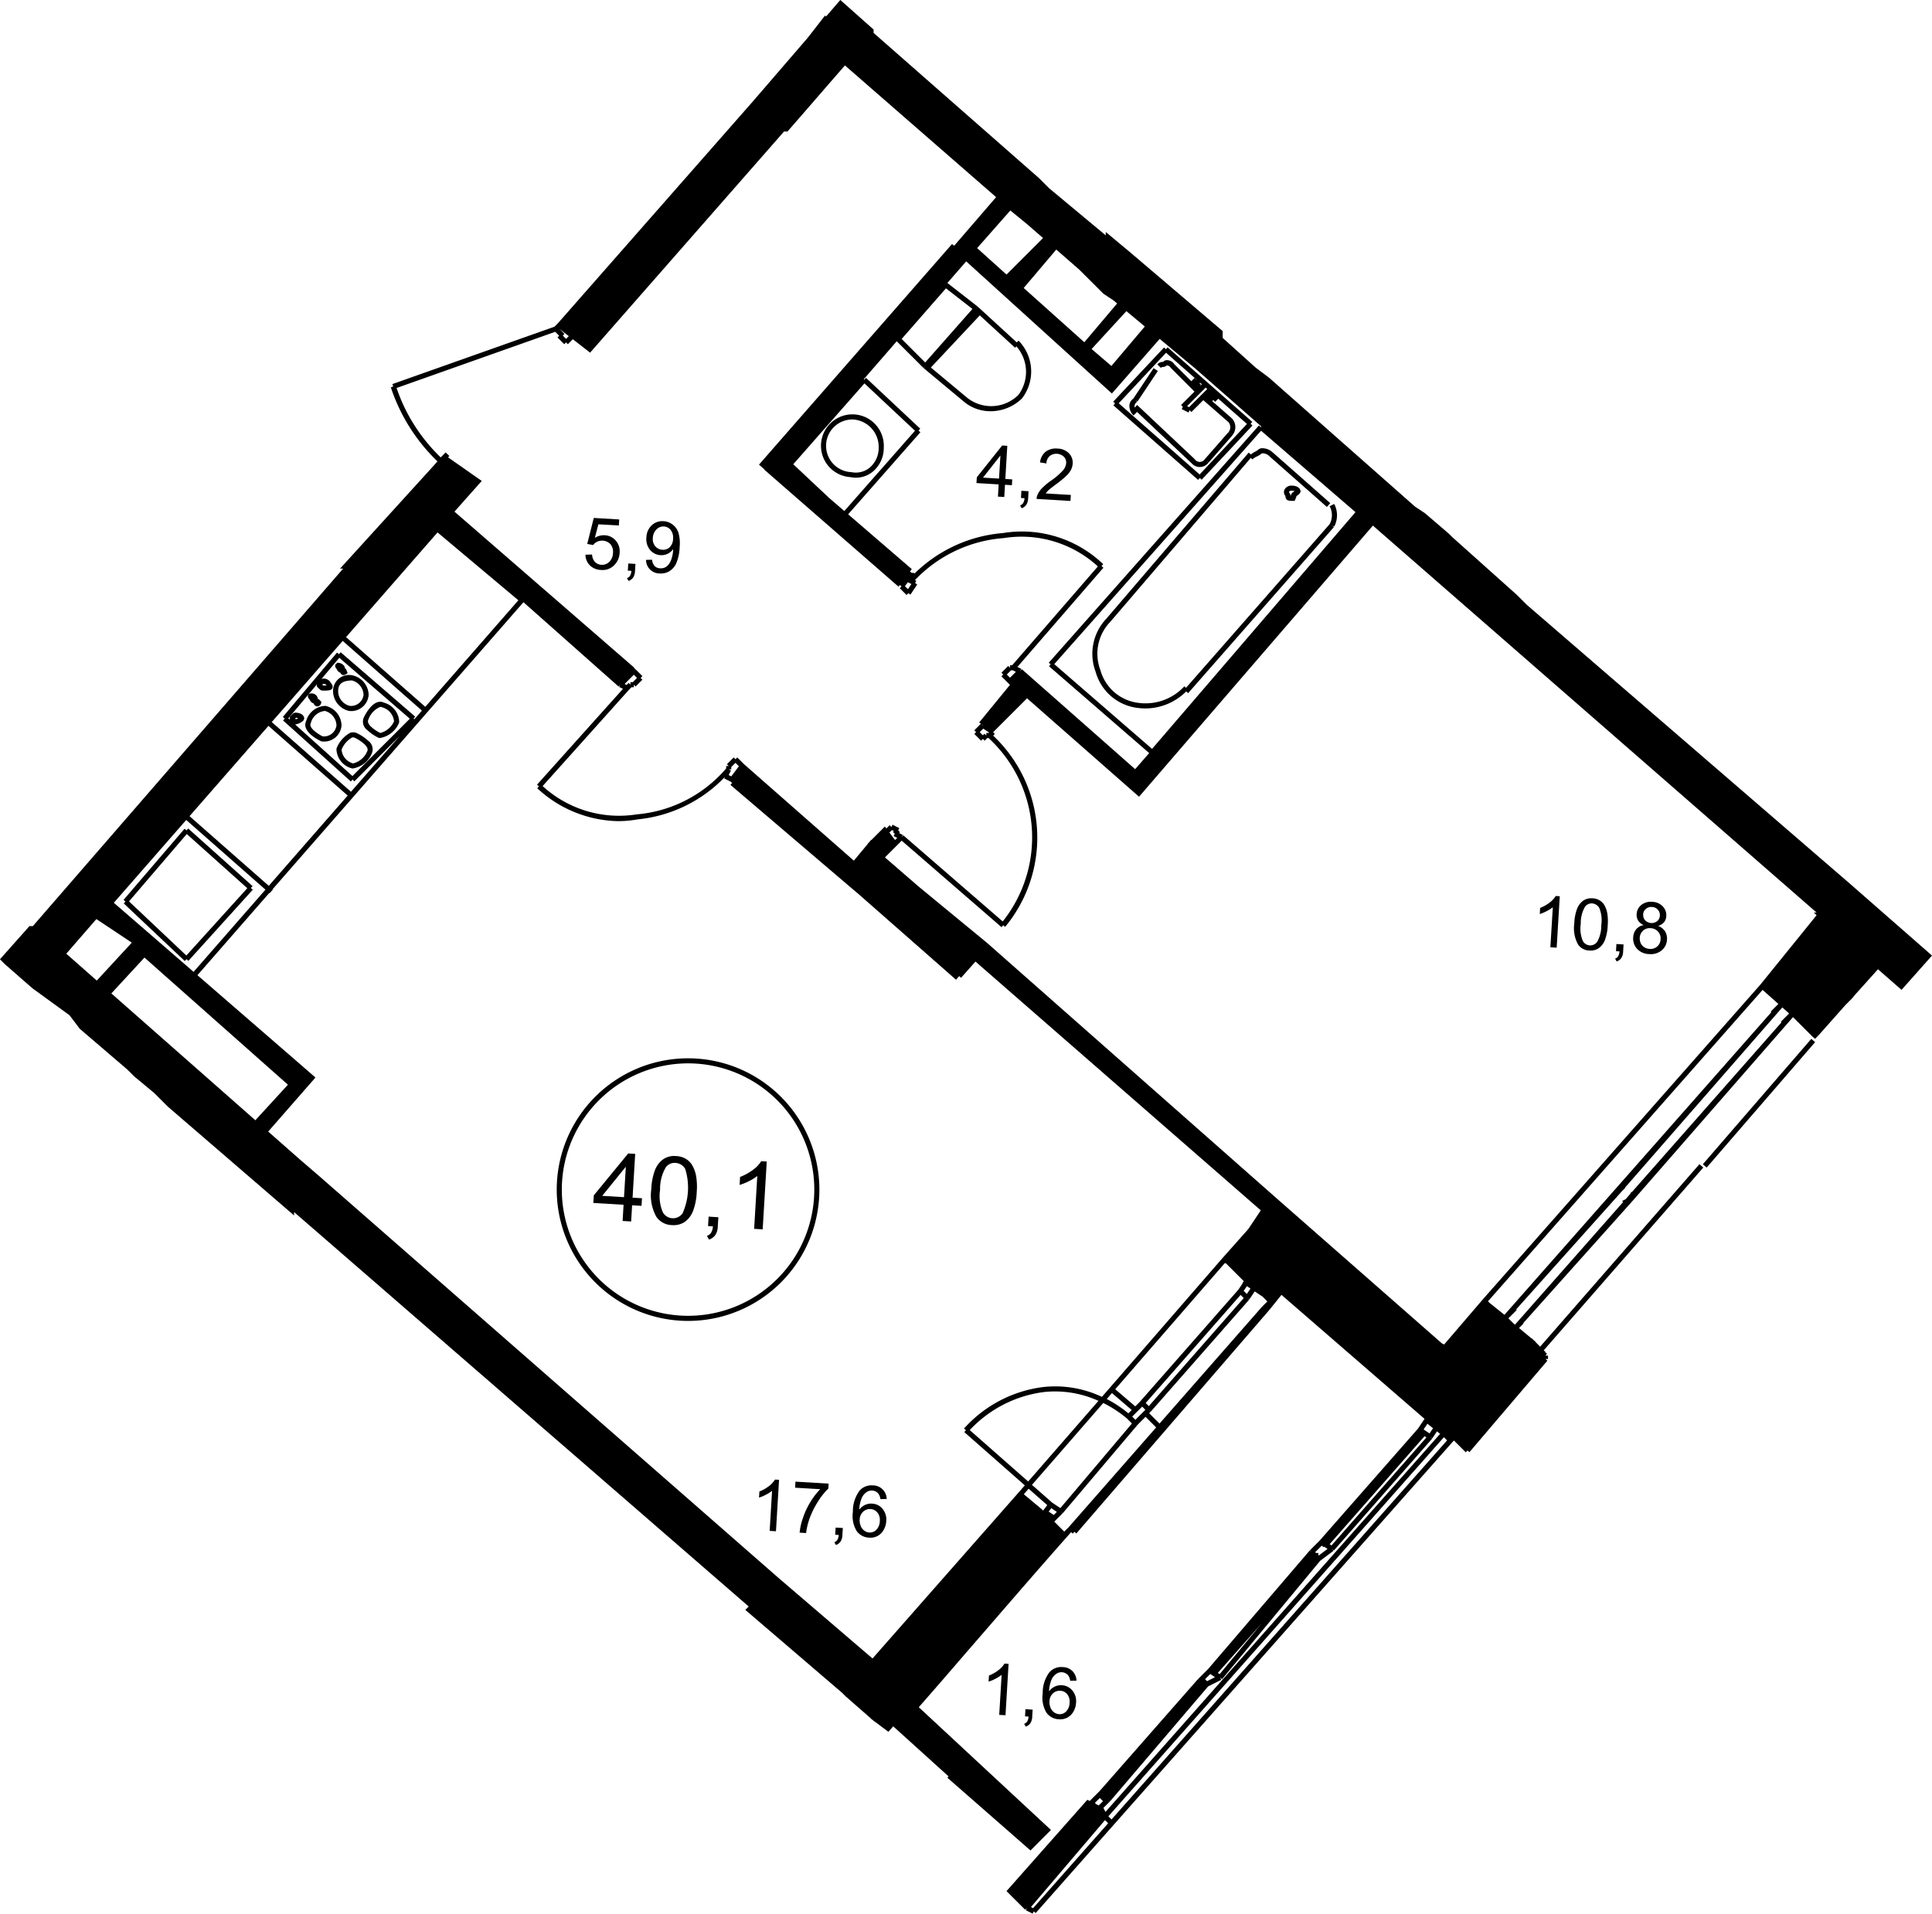 <svg id="Слой_1" data-name="Слой 1" xmlns="http://www.w3.org/2000/svg" viewBox="0 0 57.009 56.474"><title>КЗ-33а,2-139</title><path d="M57.307,30.706l0.899-1.012L55.75,27.543l-0.061-.052-0.0 0-9.436-8.145-0.303-.302-1.897-1.697-0.104-.104-0.707-.605-0.292-.194-4.306-3.804L38.25,12.344l-0.975-.878V11.265L34.549,8.943l-0.724-.603v0.1l-1.673-1.393-0.3-.3L26.975,2.466V2.366l-0.982-.873-0.419.486L25.541,1.954l-0.508.653L23.496,4.39l-0.053.061L23.444,4.451l-5.796,6.596-0.0 0L17.647,11.047l-0.088.088L12.775,12.829l0.025,0.071-0.07.026a5.365,5.365,0,0,0,1.375,2.183l-0.113.129-2.761,3.037h0.091L2.166,28.825H2.066l-0.87.978,0.154,0.154,0.806,0.704L3.247,31.454l0.305,0.402,1.396,1.196,0.206,0.205,0.595,0.495,0.404,0.403L9.751,37.257l0.124,0.107V37.264L23.29,48.904l-0.1.1,2.858,2.449,0.104,0.104,0.743,0.65-0.004.004,0.062,0.047,0.055,0.048,0.004-.004,0.4,0.3,0.142-.162,1.633,1.477-0.035.04q1.2,1.049,2.399,2.1l0-0,0.053,0.047L32.208,55.498l-0.059-.055,0-0-0.005-.004L28.308,51.876c0.45-.512.9-1.032,1.349-1.554,0.274-.316.549-0.633,0.819-0.945,0.763-.882,1.552-1.793,2.328-2.668l0.044,0.044,0.053-.053L32.957,46.749l5.699-6.601-0.053-.046,0-0,0.055,0.044,0.352-.439,4.222,3.659-0.192.287L40.144,46.95l0.001,0-0.296.296,0.053,0.053L39.844,47.251l-3,3.5-0.297.296,0.053,0.053L36.543,51.05l-2.899,3.301L33.644,54.351l-0.292.292-0.07-.035L30.897,57.303l0.15,0.15-0.0 0,0.4,0.399L31.5,57.8l-0.033.067,0.2,0.101,0.033-.067,0.057,0.05,2.3-2.601,10-11.3-0.001-0,0.044-.044,0.164,0.163,0.143,0.143,0.041,0.041L44.5,44.3l0.057,0.049,2.3-2.7-0.05-.043,0.005-.006H46.875V41.5H46.8l0.045-.06-0.049-.037,0.006-.008-0.052-.052L51.457,35.95l-0.113-.1-4.701,5.386-0.139-.14,0.004-.005-0.053-.044-0.057-.057-0.005.006L46.02,40.686l0.132-.133-0.01-.01,3.214-3.592-0.027-.024,0-.001,0.028,0.024,4.716-5.404,0.031-.035,0.002,0.002,0-.001,0.292,0.292,0.106,0.106,0.2,0.2,0.003-.004,0.046,0.046,0.1-.1L54.8,32l0.056,0.05L55.652,31.153l0,0,0.101-.1-0.057-.058,0.002,0.002,0.055,0.055,0.003-.003h0l0-0,0.097-.097-0.005-.005,0.005-.006,0.006,0.005,0.079-.099,0.674-.749ZM12.899,12.944l4.681-1.658,0.117,0.117-0.05.049,0.2,0.2,0.053-.053,0.053,0.053,0.147-.147,0.51,0.396,5.718-6.521L24.333,5.375h0.101l0.023-.027c0.356-.407.686-0.788,1.016-1.169,0.213-.246.435-0.5,0.656-0.754L30.59,7.312l-1.237,1.434-0.009-.007-0.0 0-0.056-.042-5.646,6.453-0.049.056,0.163,0.142-0.006.007,3.9,3.4,0-0,0.061,0.053,0.036-.049L27.8,18.8l-0.053.053,0.2,0.2L28,19l0.062,0.042,0.2-.3-0.062-.042,0.034-.067L28.195,18.614a4.027,4.027,0,0,1,2.618-1.24,3.334,3.334,0,0,1,2.78.836L31.065,21.125H31v0.075L30.947,21.147l-0.2.2L30.8,21.4l-0.053.053,0.2,0.2,0-0,0.052,0.052-0.857,1.047,0,0-0.052.064,0.052,0.035-0.196.196L30,23.1l-0.053.053,0.2,0.2,0.053-.053L30.253,23.353l0.078-.078h0.036a3.982,3.982,0,0,1,.418,5.412l-2.936-2.544-0.049.057,0.034-.067-0.107-.053,0.027-.027L27.7,26l0.034-.067-0.2-.1L27.5,25.9l-0.053-.053-0.096.096-0.043-.057-0.4.4-0.005-.007-0.058.07-0.044.044,0.003,0.005-0.412.495-3.239-2.846,0-0-0.2-.2-0.053.053-0.053-.053-0.2.2L22.7,24.1H22.625v0.071a3.908,3.908,0,0,1-2.638,1.356,3.338,3.338,0,0,1-2.778-.835l2.545-2.839L19.753,21.853l0.078-.078H19.9V21.7l0.053,0.053,0.2-.2L20.1,21.5l0.053-.053-0.2-.2-0.053.053,0.049-.057-0.046-.04,0.007-.007-5.303-4.603,0.805-.906-0.994-.696,0.038-.041-0.109-.104-0.146.146A5.127,5.127,0,0,1,12.899,12.944ZM49.333,36.667l-0.03.06-0.138.157-0.098.049,0.02,0.04-3.186,3.613-0.048-.04-0.148-.146,0.248-.248-0.017-.017,3.119-3.486,0.097-.097-0.007-.007,4.627-5.302,0.017-.019,0.201,0.179-0.244.244,0.018,0.018L49.349,36.675ZM38.5,40.1l-0.057-.05-3.031,3.456-0.307-.306,0.047-.047-0.053-.053,0.057,0.05,2.9-3.3L38,39.8l0.062,0.042,0.159-.237L38.455,39.761l0.139,0.14-0.147.146ZM19.994,21.5l-0.125.125H19.8v0.075L19.747,21.647l-0.061.061-0.058-.029L19.9,21.406ZM17.1,24.7l-0.049.057a3.601,3.601,0,0,0,2.38.97,3.206,3.206,0,0,0,.577-0.052,4.121,4.121,0,0,0,2.583-1.256l-0.024.048,0.19,0.095,0.042,0.037,0.001,0.001-0.049.057,3.4,2.9,0.006-.007,0,0-0.006.007,0.389,0.33,2.867,2.52,0.042-.051,0.001,0.001L29.5,30.3l0.056,0.05,0.425-.479,8.419,7.342-0.361.541L38.04,37.754h0l-0.001.002-0.795.895,0.056,0.05-0.057-.049-3.3,3.8-0.231.265a3.228,3.228,0,0,0-1.721-.291,3.765,3.765,0,0,0-2.348,1.226L29.7,43.7l-0.049.057,1.786,1.572-0.178.204-0.015.017-0-0-4.301,4.888L24.186,48.075l-0.037-.032-0.0 0-13.547-11.853,0-.001-0.065-.055-0.049-.042-0.0 0L10.084,35.745l-0.973-.857,1.345-1.538,0.049-.058L7.023,30.273l2.119-2.425L9.151,27.856l0.099-.112-0.009-.008,7.402-8.47,2.808,2.49L19.5,21.7l-0.033.067,0.112,0.056L17.044,24.65Zm5.675-.5V24.131l0.124-.125,0.101,0.101-0.224.298-0.077-.038,0.066-.133L22.7,24.2h0.075Zm4.74,1.791,0.058,0.029-0.027.027L27.6,26.1l-0.034.067,0.107,0.053-0.065.065-0.166-.221Zm3.235,2.865,0.049-.057,0.058,0.048a4.131,4.131,0,0,0-.355-5.644l0.05-.05L30.5,23.1l0.005-.007,0.005,0.003,0.043-.044,0,0,0.95-.95L34.75,24.956l0.058,0.05,6.9-8.001,12.998,11.337,0.094,0.082h-0.08l0.08,0.08-1.656,2.045h0l-8.2,9.3L45,39.9l-0.057-.049-1.133,1.321-0.068-.035-4.893-4.294-8.5-7.5-0.043.049L30.306,29.392l0.042-.051-2.041-1.681-0.997-.863,0.344-.344,0.15-.15ZM30.247,23.147l-0.047.047-0.094-.093,0.104-.104,0.172,0.115-0.013.013H30.3v0.075Zm0.784-1.872h0.051L31.173,21.321l-0.173.173L30.906,21.4Zm2.669-3.075,0.05-.057a3.466,3.466,0,0,0-2.957-.918,4.202,4.202,0,0,0-2.618,1.203V18.4H28.1l-0.052-.039,0.054-.072L26.224,16.672,28.356,14.25,28.3,14.2l0.051-.055-1.6-1.5-0.051.055-0.016-.014,0.974-1.121L28.447,12.353,28.5,12.3l-0.048.058,1.2,1,0.048-.058-0.047.059a1.222,1.222,0,0,0,.772.271,1.333,1.333,0,0,0,.927-0.376,1.299,1.299,0,0,0-.1-1.707l-0.052.052-1.15-1.054L30,10.6l0.046-.059L29.152,9.845l0.555-.638,4.243,3.848,0-0,0.057,0.051,0.051-.058,0,0L35.417,11.495l1.018,0.848,0.016,0.013-0.0 0,0.509,0.446,1.457,1.279-0.016.019-0.056-.05-6.2,7,0.056,0.05-0.049.057,2.955,2.561-0.414.475-3.344-2.95-0.05.056,0.033-.067-0.113-.056,2.537-2.927Zm-5.712.682L27.899,18.793l0.087-.116,0.105,0.052ZM17.9,11.494l-0.097-.097,0.05-.05-0.146-.146,0-0,0.274,0.213Zm20.088,28.188-0.092-.092,0.094-.14,0.106,0.071Zm-2.892,3.308-0.092-.092L37.804,39.709l0.093,0.093Zm-2.61,3.01L32.247,45.841l-0.599-.527,2.104-2.416a3.488,3.488,0,0,1,.699.458l0.147,0.147Zm-0.508.072L31.948,46.042l-0.541-.451,0.142-.163,0.55,0.484Zm0.313,0.131-0.15-.1,0.076-.101,0.165,0.11Zm-0.755-.988-1.724-1.517a3.619,3.619,0,0,1,2.197-1.124,3.091,3.091,0,0,1,1.601.261Zm6.872-31.01L41.194,16.608l-6.002,6.987L32.306,21.093Zm-7.258-2.449,0.038-.041a1.139,1.139,0,0,1,.06,1.433,1.14,1.14,0,0,1-1.5.094l-0.0 0L28.665,12.34l1.443-1.539Zm-2.653.435-0.694-.694,1.307-1.494,0.781,0.608Zm-0.301,2.015-2.085,2.369-0.436-.375L24.604,15.195l2.101-2.387Zm5.796-1.912-0.584-.5,1.026-1.118,0.544,0.453Zm0.06-1.936,0.109,0.091-0.968,1.145L31.509,10.087l-0.105-.094L32.365,8.859l0.679,0.592,0.714,0.712ZM31.975,8.519L30.897,9.597l-0.495-.446-0.372-.335,0.98-1.111L31.519,8.122ZM53.207,30.707L53.673,31.121l-0.126.126,0,0-0.1.1,0.018,0.018-7.875,8.931-0.437-.35-0.003-.003-0.0 0-0.003-.003-0.043-.043ZM37.334,38.775h0.036l0.528,0.528-0.039.058,0.006,0.004-0.124.186-2.897,3.298L34.844,42.851l-0.148.147-0.591-.506ZM34.008,42.605l0.583,0.499-0.099.099a3.669,3.669,0,0,0-.637-0.423Zm0.692,0.789-0.095-.095,0.295-.294,0.094,0.094Zm-4.495-20.501-0.005.007-0.03-.03ZM19.497,21.597l-0.015-.014,0.016,0.014Zm-6.075,1.125L13.4,22.7l0.049-.057L11.249,20.743l-0.049.057-0.058-.048L9.543,22.652,9.6,22.7l-0.05.056,2,1.8L11.6,24.5l0.053,0.053L12.993,23.213,11.554,24.86,9.216,22.803l2.093-2.395L13.647,22.465Zm-1.825,1.674L9.905,22.873a0.422,0.422,0,0,0,.248-0.12l0.022-.053c0-.007-0.003-0.175-0.275-0.175l-0.053.022-0.1.1,0,0.084L9.704,22.693l0.843-1.001,0,0.061,0.1,0.1,0.053,0.022c0.183,0,.275,0,0.307-0.078a0.128,0.128,0,0,0-.039-0.134,0.24,0.24,0,0,0-.268-0.138l-0.019.008,0.528-.627,2.081,1.798ZM9.906,22.7l0.024-.024a0.221,0.221,0,0,1,.065.012,0.232,0.232,0,0,1-.068.033Zm0.8-1,0.024-.024a0.117,0.117,0,0,1,.095.032l0.009,0.015c-0.029.001-.066,0.001-0.104,0.001ZM4.041,28.617l1.045,0.696-0.841.911L4.053,30.432l-0.9-.793Zm1.419,1.136,4.233,3.752L8.732,34.554l-4.249-3.743ZM4.556,28.136L6.692,25.692l2.338,2.057L6.909,30.175Zm2.234-2.556L9.118,22.915l2.338,2.057L9.128,27.636Zm6.956-3.227-2.338-2.057,2.7-3.09,2.385,2.003ZM32.743,46.55l0.001,0-0.144.144-0.294-.295,0.247-.247L32.5,46.1l0.058,0.049,2.2-2.6-0.001-0,0.242-.243,0.314,0.313ZM43.317,43.51l0.165,0.132-0.102.154-0.176-.117Zm-2.83,3.591-0.055-.037,2.8-3.186,0.055,0.037Zm-0.287.005,0.047,0.047,0.018-.018L40.37,47.204l-0.264.197-0.007-.007V47.325H40.031l-0.025-.025ZM37.186,50.9L37.132,50.864l1.294-1.462Zm-0.277-.004,0.141,0.094-0.236.118L36.756,51.049Zm-3.259,3.659,0.094,0.094-0.126.126-0.074-.037-0.039-.039Zm0.107,0.292,0.196-.196-0.053-.053h0L33.957,54.648l2.875-3.37,0.016-.018,0.386-.193L37.2,51l0.058,0.048,2.895-3.494,0.393-.294L40.5,47.2,40.557,47.25,43.457,43.95l-0.057-.05,0.062,0.041,0.136-.206L43.691,43.809,33.817,54.966Zm-2.076,2.959-0.063-.032,2.185-2.566,0.093,0.093Zm2.314-2.617-0.093-.093,9.901-11.188,0.044,0.044L43.897,44.002ZM55.583,31.085l0.001-.001,0.016,0.016Z" transform="translate(-1.197 -1.494)"/><path d="M8.656,27.75L8.6,27.7l0.05-.056L6.75,25.944,6.7,26l-0.057-.049-1.8,2.1L4.9,28.1l-0.051.055,1.8,1.7L6.7,29.8,6.756,29.85ZM6.708,26.107l1.786,1.599L6.696,29.693l-1.692-1.598Z" transform="translate(-1.197 -1.494)"/><path d="M10.834,22.333l-0.034-.008a0.609,0.609,0,0,0-.567.442c-0.097.196,0.061,0.415,0.435,0.601L10.7,23.375a0.514,0.514,0,0,0,.575-0.475A0.608,0.608,0,0,0,10.834,22.333Zm-0.116.892a1.187,1.187,0,0,1-.277-0.19c-0.116-.116-0.084-0.18-0.073-0.202a0.475,0.475,0,0,1,.416-0.358,0.458,0.458,0,0,1,.342.425A0.373,0.373,0,0,1,10.717,23.225Z" transform="translate(-1.197 -1.494)"/><path d="M11.734,23.133a0.262,0.262,0,0,0-.202-0.014,0.896,0.896,0,0,0-.399.447l-0.008.033a0.607,0.607,0,0,0,.441.567l0.034,0.008a0.739,0.739,0,0,0,.567-0.441,0.308,0.308,0,0,0-.102-0.375A1.342,1.342,0,0,0,11.734,23.133Zm0.299,0.533a0.618,0.618,0,0,1-.416.358,0.461,0.461,0,0,1-.341-0.407,0.725,0.725,0,0,1,.304-0.355,0.104,0.104,0,0,1,.087.005,1.195,1.195,0,0,1,.293.198C12.076,23.582,12.043,23.646,12.033,23.666Z" transform="translate(-1.197 -1.494)"/><path d="M12.533,22.232c-0.195-.097-0.414.061-0.6,0.434a0.307,0.307,0,0,0,.102.374,1.337,1.337,0,0,0,.332.227l0.034,0.008a0.739,0.739,0,0,0,.567-0.442l0.008-.034A0.608,0.608,0,0,0,12.533,22.232Zm-0.117.892a1.168,1.168,0,0,1-.276-0.19c-0.116-.116-0.084-0.18-0.074-0.201a0.623,0.623,0,0,1,.353-0.378,0.106,0.106,0,0,1,.047.011,0.476,0.476,0,0,1,.358.416A0.608,0.608,0,0,1,12.416,23.125Z" transform="translate(-1.197 -1.494)"/><path d="M11.466,22.467L11.5,22.475A0.514,0.514,0,0,0,12.075,22a0.608,0.608,0,0,0-.441-0.567l-0.034-.008a0.471,0.471,0,0,0-.575.475A0.607,0.607,0,0,0,11.466,22.467Zm0.116-.892A0.457,0.457,0,0,1,11.925,22a0.372,0.372,0,0,1-.408.325,0.452,0.452,0,0,1-.342-0.425C11.175,21.742,11.224,21.58,11.583,21.575Z" transform="translate(-1.197 -1.494)"/><path d="M11.241,21.348a0.099,0.099,0,0,0,.057.061,0.096,0.096,0,0,0,.038.008,0.183,0.183,0,0,0,.118-0.063l-0.053-.128-0.025-0V21.2l-0.022-.053a0.25,0.25,0,0,0-.204-0.094l-0.062.062a0.135,0.135,0,0,0,.045.123A0.179,0.179,0,0,0,11.241,21.348Z" transform="translate(-1.197 -1.494)"/><path d="M10.332,22.137a0.183,0.183,0,0,0,.118.115l0.003,0.006a0.122,0.122,0,0,0,.11.083,0.124,0.124,0,0,0,.112-0.141l-0.075-.075-0.024-0L10.575,22.1l-0.022-.053a0.191,0.191,0,0,0-.245-0.071,0.094,0.094,0,0,0-.013.111A0.234,0.234,0,0,0,10.332,22.137Z" transform="translate(-1.197 -1.494)"/><path d="M34.05,13.456l2.5,2.2,0.05-.056,0.055,0.051,1.5-1.6L38.1,14l0.05-.056-2.5-2.2-0.05.056-0.055-.051-1.5,1.6,0.055,0.051Zm2.235,0.053-0.059-.029,0.547-.547,0.047,0.042Zm0.304-.698,0.021-.022,0.05,0.044-0.055.055,0.027-.055Zm-0.984-.907,0.9,0.792L36.5,12.7,36.447,12.647l-0.097.097-0.498-.498a0.268,0.268,0,0,0-.253-0.122l-0.053.022A0.057,0.057,0,0,1,35.5,12.175a0.194,0.194,0,0,0-.152.072L35.453,12.353A0.057,0.057,0,0,1,35.5,12.325a0.178,0.178,0,0,0,.129-0.05,0.161,0.161,0,0,1,.118.078l0.697,0.697-0.397.397L36.1,13.5l-0.033.067,0.2,0.1,0.033-.067,0.053,0.053,0.351-.35,0.745,0.652a0.233,0.233,0,0,1-.001.292L37.5,14.3l-0.057-.049-0.7.8h0a0.176,0.176,0,0,1-.29-0.003l-0.053.053,0.052-.055-1.7-1.6-0.072.076L34.675,13.5a0.15,0.15,0,0,1,.078-0.147L34.7,13.3l0.062,0.042,0.6-.9-0.125-.083-0.599.899a0.263,0.263,0,0,0-.114.243,0.381,0.381,0,0,0,.123.253l0.102-.103,1.599,1.505,0.001-.001a0.321,0.321,0,0,0,.503-0.001L36.8,15.1l0.057,0.049,0.7-.8-0.002-.002a0.376,0.376,0,0,0-.002-0.5L37.5,13.9l0.05-.057-0.583-.51L37,13.3,37.053,13.353l0.093-.093,0.846,0.745-1.397,1.491-2.387-2.101Z" transform="translate(-1.197 -1.494)"/><path d="M26.285,15.574a0.863,0.863,0,0,0,.168.017,0.779,0.779,0,0,0,.499-0.179,0.911,0.911,0,0,0,.323-0.711A0.927,0.927,0,1,0,26.285,15.574Zm0.1-1.7a0.811,0.811,0,0,1,.74.827,0.762,0.762,0,0,1-.268.596,0.645,0.645,0,0,1-.542.13A0.777,0.777,0,0,1,26.385,13.874Z" transform="translate(-1.197 -1.494)"/><path d="M39.553,16.053L39.575,16c0-.007-0.003-0.175-0.275-0.175a0.223,0.223,0,0,0-.204.127,0.174,0.174,0,0,0,.03.178c0.009,0.146.092,0.146,0.274,0.146l0.053-.128-0.008-.008,0.016-.011A0.652,0.652,0,0,0,39.553,16.053ZM39.374,16.006a0.167,0.167,0,0,0-.09.117L39.275,16.123V16.1l-0.022-.053a0.046,0.046,0,0,1-.019-0.038,0.076,0.076,0,0,1,.065-0.034,0.287,0.287,0,0,1,.099.014Z" transform="translate(-1.197 -1.494)"/><path d="M33.528,21.324A1.467,1.467,0,0,0,34.688,22.374a1.959,1.959,0,0,0,.316.027,1.709,1.709,0,0,0,1.195-.502l0.058,0.05,4.3-4.9L40.5,17l0.067,0.033a0.718,0.718,0,0,0,0-.666l-0.135.066a0.561,0.561,0,0,1,.001.528l-4.24,4.832-0.046-.047a1.563,1.563,0,0,1-1.433.479,1.327,1.327,0,0,1-1.046-.954,1.352,1.352,0,0,1,.29-1.425l-0-0,4.148-4.84,0.046,0.046a0.461,0.461,0,0,1,.131-0.086,0.642,0.642,0,0,0,.146-0.092,0.271,0.271,0,0,1,.218.078l0.053-.053-0.05.056,1.7,1.5,0.1-.112-1.7-1.5-0.001.001a0.444,0.444,0,0,0-.349-0.12l-0.053.022a0.461,0.461,0,0,1-.131.086,0.928,0.928,0,0,0-.11.073L38.043,14.851,33.844,19.751l0.057,0.049-0.059-.047A1.508,1.508,0,0,0,33.528,21.324Z" transform="translate(-1.197 -1.494)"/><polygon points="50.247 34.358 50.36 34.456 53.56 30.755 53.447 30.658 50.247 34.358"/><path d="M30.92,14.65l-0.151-.009-0.748.938-0.011.171L30.665,15.789l-0.021.361,0.187,0.011,0.021-.361,0.204,0.013,0.01-.171-0.204-.013Zm-0.244.968-0.474-.028,0.515-.653Z" transform="translate(-1.197 -1.494)"/><path d="M31.323,16.19l0.105,0.007a0.318,0.318,0,0,1-.04.143,0.175,0.175,0,0,1-.091.07l0.047,0.083a0.27,0.27,0,0,0,.138-0.104,0.38,0.38,0,0,0,.053-0.187l0.013-.211-0.212-.013Z" transform="translate(-1.197 -1.494)"/><path d="M32.403,14.732a0.501,0.501,0,0,0-.35.092,0.471,0.471,0,0,0-.167.316l0.188,0.031a0.3,0.3,0,0,1,.096-0.218,0.322,0.322,0,0,1,.42.021,0.242,0.242,0,0,1,.067.189,0.379,0.379,0,0,1-.1.219,2.077,2.077,0,0,1-.352.301,1.806,1.806,0,0,0-.257.215,0.68,0.68,0,0,0-.134.192,0.337,0.337,0,0,0-.03.128l1,0.06,0.011-.178-0.742-.044a0.628,0.628,0,0,1,.085-0.097c0.033-.031.108-0.09,0.226-0.177a3.289,3.289,0,0,0,.302-0.249,0.686,0.686,0,0,0,.135-0.177,0.464,0.464,0,0,0,.048-0.177,0.397,0.397,0,0,0-.109-0.307A0.484,0.484,0,0,0,32.403,14.732Z" transform="translate(-1.197 -1.494)"/><path d="M18.942,18.162a0.278,0.278,0,0,1-.187-0.083,0.343,0.343,0,0,1-.087-0.22l-0.196.005a0.451,0.451,0,0,0,.13.314,0.486,0.486,0,0,0,.33.136,0.477,0.477,0,0,0,.407-0.16,0.537,0.537,0,0,0,.142-0.347,0.476,0.476,0,0,0-.115-0.36,0.452,0.452,0,0,0-.325-0.157,0.497,0.497,0,0,0-.292.077l0.105-.4L19.458,17.002l0.011-.178-0.751-.045-0.193.767,0.173,0.033a0.331,0.331,0,0,1,.12-0.098,0.344,0.344,0,0,1,.393.074,0.347,0.347,0,0,1,.074.256,0.383,0.383,0,0,1-.109.263A0.299,0.299,0,0,1,18.942,18.162Z" transform="translate(-1.197 -1.494)"/><path d="M19.697,18.555l0.047,0.083a0.27,0.27,0,0,0,.138-0.104,0.38,0.38,0,0,0,.053-0.187l0.013-.211-0.212-.013-0.013.211,0.105,0.007a0.318,0.318,0,0,1-.04.143A0.175,0.175,0,0,1,19.697,18.555Z" transform="translate(-1.197 -1.494)"/><path d="M21.018,17.964a0.561,0.561,0,0,1-.08.173,0.309,0.309,0,0,1-.111.099,0.279,0.279,0,0,1-.152.029,0.237,0.237,0,0,1-.16-0.065,0.309,0.309,0,0,1-.076-0.188l-0.179.005a0.4,0.4,0,0,0,.401.4,0.477,0.477,0,0,0,.297-0.072,0.531,0.531,0,0,0,.203-0.25,1.378,1.378,0,0,0,.091-0.457,1.133,1.133,0,0,0-.038-0.43,0.496,0.496,0,0,0-.172-0.236,0.481,0.481,0,0,0-.266-0.097,0.452,0.452,0,0,0-.348.121,0.508,0.508,0,0,0-.157.361,0.493,0.493,0,0,0,.108.366,0.435,0.435,0,0,0,.521.113,0.443,0.443,0,0,0,.16-0.136c-0.001.017-.001,0.029-0.001,0.037A0.929,0.929,0,0,1,21.018,17.964ZM20.96,17.642a0.282,0.282,0,0,1-.217.076,0.296,0.296,0,0,1-.21-0.103A0.327,0.327,0,0,1,20.46,17.375a0.374,0.374,0,0,1,.107-0.255,0.279,0.279,0,0,1,.222-0.089,0.268,0.268,0,0,1,.199.105,0.367,0.367,0,0,1,.07.259A0.358,0.358,0,0,1,20.96,17.642Z" transform="translate(-1.197 -1.494)"/><path d="M23.887,45.351a1.158,1.158,0,0,1-.282.159l-0.011.18a1.084,1.084,0,0,0,.201-0.084,0.998,0.998,0,0,0,.184-0.117l-0.071,1.183,0.186,0.011,0.091-1.518-0.12-.007A0.709,0.709,0,0,1,23.887,45.351Z" transform="translate(-1.197 -1.494)"/><path d="M24.659,45.398l0.741,0.044a2.082,2.082,0,0,0-.291.379,2.308,2.308,0,0,0-.221.476,1.851,1.851,0,0,0-.096.427l0.191,0.012a2.014,2.014,0,0,1,.096-0.411,2.517,2.517,0,0,1,.25-0.51,1.969,1.969,0,0,1,.311-0.392l0.008-.145-0.979-.059Z" transform="translate(-1.197 -1.494)"/><path d="M25.817,47.006l0.046,0.083a0.269,0.269,0,0,0,.138-0.104,0.375,0.375,0,0,0,.053-0.187l0.013-.211L25.855,46.575l-0.013.211,0.105,0.007a0.325,0.325,0,0,1-.04.143A0.175,0.175,0,0,1,25.817,47.006Z" transform="translate(-1.197 -1.494)"/><path d="M26.844,46.872a0.441,0.441,0,0,0,.427-0.227,0.577,0.577,0,0,0,.077-0.261,0.493,0.493,0,0,0-.108-0.361,0.423,0.423,0,0,0-.309-0.155,0.429,0.429,0,0,0-.206.037,0.439,0.439,0,0,0-.173.142,0.975,0.975,0,0,1,.074-0.347,0.413,0.413,0,0,1,.149-0.177,0.262,0.262,0,0,1,.159-0.041,0.249,0.249,0,0,1,.181.091,0.342,0.342,0,0,1,.061.162l0.185-.004a0.406,0.406,0,0,0-.406-0.401,0.467,0.467,0,0,0-.391.151,1.01,1.01,0,0,0-.2.627,0.862,0.862,0,0,0,.112.57A0.473,0.473,0,0,0,26.844,46.872ZM26.665,46.107a0.288,0.288,0,0,1,.219-0.078,0.277,0.277,0,0,1,.205.104,0.346,0.346,0,0,1,.069.251,0.375,0.375,0,0,1-.1.254,0.262,0.262,0,0,1-.208.082,0.289,0.289,0,0,1-.151-0.056,0.303,0.303,0,0,1-.105-0.14,0.431,0.431,0,0,1-.03-0.186A0.328,0.328,0,0,1,26.665,46.107Z" transform="translate(-1.197 -1.494)"/><path d="M30.867,52.113L30.958,50.596l-0.12-.008a0.688,0.688,0,0,1-.177.193,1.112,1.112,0,0,1-.282.16l-0.011.18a1.174,1.174,0,0,0,.201-0.084,1.071,1.071,0,0,0,.184-0.117l-0.071,1.182Z" transform="translate(-1.197 -1.494)"/><path d="M31.417,52.367l0.047,0.082a0.26,0.26,0,0,0,.138-0.104,0.373,0.373,0,0,0,.053-0.186l0.013-.211-0.212-.014-0.013.211,0.105,0.008a0.318,0.318,0,0,1-.04.143A0.185,0.185,0,0,1,31.417,52.367Z" transform="translate(-1.197 -1.494)"/><path d="M32.375,50.885a0.262,0.262,0,0,1,.34.049,0.352,0.352,0,0,1,.061.162l0.186-.004a0.424,0.424,0,0,0-.12-0.283,0.419,0.419,0,0,0-.287-0.117,0.464,0.464,0,0,0-.39.15,1.006,1.006,0,0,0-.2.627,0.856,0.856,0,0,0,.112.57,0.468,0.468,0,0,0,.368.193,0.454,0.454,0,0,0,.247-0.049,0.462,0.462,0,0,0,.18-0.178,0.579,0.579,0,0,0,.077-0.26,0.492,0.492,0,0,0-.108-0.361,0.428,0.428,0,0,0-.309-0.156,0.428,0.428,0,0,0-.379.18,0.977,0.977,0,0,1,.073-0.348A0.408,0.408,0,0,1,32.375,50.885Zm-0.109.584a0.285,0.285,0,0,1,.219-0.078,0.274,0.274,0,0,1,.205.104,0.344,0.344,0,0,1,.068.25,0.373,0.373,0,0,1-.1.254,0.256,0.256,0,0,1-.208.082,0.275,0.275,0,0,1-.15-0.055,0.301,0.301,0,0,1-.106-0.141,0.426,0.426,0,0,1-.029-0.186A0.325,0.325,0,0,1,32.266,51.469Z" transform="translate(-1.197 -1.494)"/><path d="M47.017,28.268L46.945,29.45l0.186,0.011,0.091-1.518-0.12-.007a0.701,0.701,0,0,1-.177.193,1.14,1.14,0,0,1-.282.159l-0.011.18a1.101,1.101,0,0,0,.201-0.084A1.015,1.015,0,0,0,47.017,28.268Z" transform="translate(-1.197 -1.494)"/><path d="M48.098,29.545a0.418,0.418,0,0,0,.279-0.073,0.538,0.538,0,0,0,.18-0.242,1.423,1.423,0,0,0,.08-0.426,1.498,1.498,0,0,0-.013-0.359,0.788,0.788,0,0,0-.08-0.23,0.406,0.406,0,0,0-.144-0.149,0.432,0.432,0,0,0-.211-0.062,0.422,0.422,0,0,0-.279.072,0.549,0.549,0,0,0-.179.242,1.366,1.366,0,0,0-.08.428,0.993,0.993,0,0,0,.112.623A0.413,0.413,0,0,0,48.098,29.545ZM47.968,28.251a0.242,0.242,0,0,1,.211-0.096,0.264,0.264,0,0,1,.21.136,0.954,0.954,0,0,1,.058.501,0.97,0.97,0,0,1-.117.49,0.249,0.249,0,0,1-.43-0.025,0.948,0.948,0,0,1-.058-0.501A0.96,0.96,0,0,1,47.968,28.251Z" transform="translate(-1.197 -1.494)"/><path d="M48.855,29.785l0.046,0.083a0.27,0.27,0,0,0,.138-0.104,0.37,0.37,0,0,0,.053-0.187l0.013-.211-0.211-.013-0.013.211,0.104,0.007a0.318,0.318,0,0,1-.04.143A0.176,0.176,0,0,1,48.855,29.785Z" transform="translate(-1.197 -1.494)"/><path d="M49.861,29.65A0.503,0.503,0,0,0,50.23,29.54a0.432,0.432,0,0,0,.156-0.317,0.407,0.407,0,0,0-.058-0.246,0.416,0.416,0,0,0-.203-0.158,0.356,0.356,0,0,0,.175-0.11,0.312,0.312,0,0,0,.065-0.18,0.375,0.375,0,0,0-.104-0.287,0.445,0.445,0,0,0-.312-0.134,0.44,0.44,0,0,0-.322.094,0.364,0.364,0,0,0-.136.27,0.319,0.319,0,0,0,.045.191,0.353,0.353,0,0,0,.164.131,0.374,0.374,0,0,0-.221.122,0.402,0.402,0,0,0-.09.243,0.443,0.443,0,0,0,.117.339A0.501,0.501,0,0,0,49.861,29.65Zm-0.178-1.174a0.215,0.215,0,0,1,.08-0.158,0.238,0.238,0,0,1,.181-0.058,0.241,0.241,0,0,1,.171.079,0.233,0.233,0,0,1,.061.176,0.228,0.228,0,0,1-.078.162,0.267,0.267,0,0,1-.355-0.022A0.237,0.237,0,0,1,49.684,28.477Zm-0.003.482a0.291,0.291,0,0,1,.223-0.072,0.303,0.303,0,0,1,.218.1,0.295,0.295,0,0,1,.076.228,0.292,0.292,0,0,1-.1.212,0.301,0.301,0,0,1-.225.072,0.326,0.326,0,0,1-.157-0.051,0.26,0.26,0,0,1-.105-0.121A0.345,0.345,0,0,1,49.582,29.171,0.296,0.296,0,0,1,49.681,28.959Z" transform="translate(-1.197 -1.494)"/><path d="M21.5,40.476a3.875,3.875,0,1,0-3.875-3.876A3.88,3.88,0,0,0,21.5,40.476Zm0-7.601a3.725,3.725,0,1,1-3.725,3.725A3.729,3.729,0,0,1,21.5,32.875Z" transform="translate(-1.197 -1.494)"/><path d="M19.569,37.526L19.821,37.541l0.028-.477,0.278,0.016,0.014-.225-0.278-.016,0.077-1.293-0.206-.012-1.015,1.236-0.014.225,0.892,0.053Zm-0.602-.741,0.697-.86-0.054.899Z" transform="translate(-1.197 -1.494)"/><path d="M21.025,37.648a0.59,0.59,0,0,0,.38-0.096,0.709,0.709,0,0,0,.242-0.32,1.771,1.771,0,0,0,.109-0.562,1.924,1.924,0,0,0-.019-0.475,1.005,1.005,0,0,0-.109-0.304,0.554,0.554,0,0,0-.195-0.199,0.618,0.618,0,0,0-.287-0.081,0.575,0.575,0,0,0-.379.094,0.707,0.707,0,0,0-.243.32,1.787,1.787,0,0,0-.109.564,1.287,1.287,0,0,0,.155.822A0.571,0.571,0,0,0,21.025,37.648Zm-0.18-1.709a0.326,0.326,0,0,1,.287-0.126,0.352,0.352,0,0,1,.285.18,1.86,1.86,0,0,1-.079,1.308,0.344,0.344,0,0,1-.584-0.035,1.216,1.216,0,0,1-.079-0.66A1.242,1.242,0,0,1,20.846,35.939Z" transform="translate(-1.197 -1.494)"/><path d="M22.056,37.967l0.063,0.108a0.364,0.364,0,0,0,.187-0.136,0.482,0.482,0,0,0,.071-0.245l0.017-.278-0.287-.018-0.017.279,0.143,0.008a0.429,0.429,0,0,1-.053.188A0.241,0.241,0,0,1,22.056,37.967Z" transform="translate(-1.197 -1.494)"/><path d="M23.543,36.198L23.45,37.759l0.252,0.015,0.12-2.002-0.163-.01a0.906,0.906,0,0,1-.24.253,1.57,1.57,0,0,1-.384.212l-0.014.236a1.667,1.667,0,0,0,.273-0.11A1.345,1.345,0,0,0,23.543,36.198Z" transform="translate(-1.197 -1.494)"/></svg>